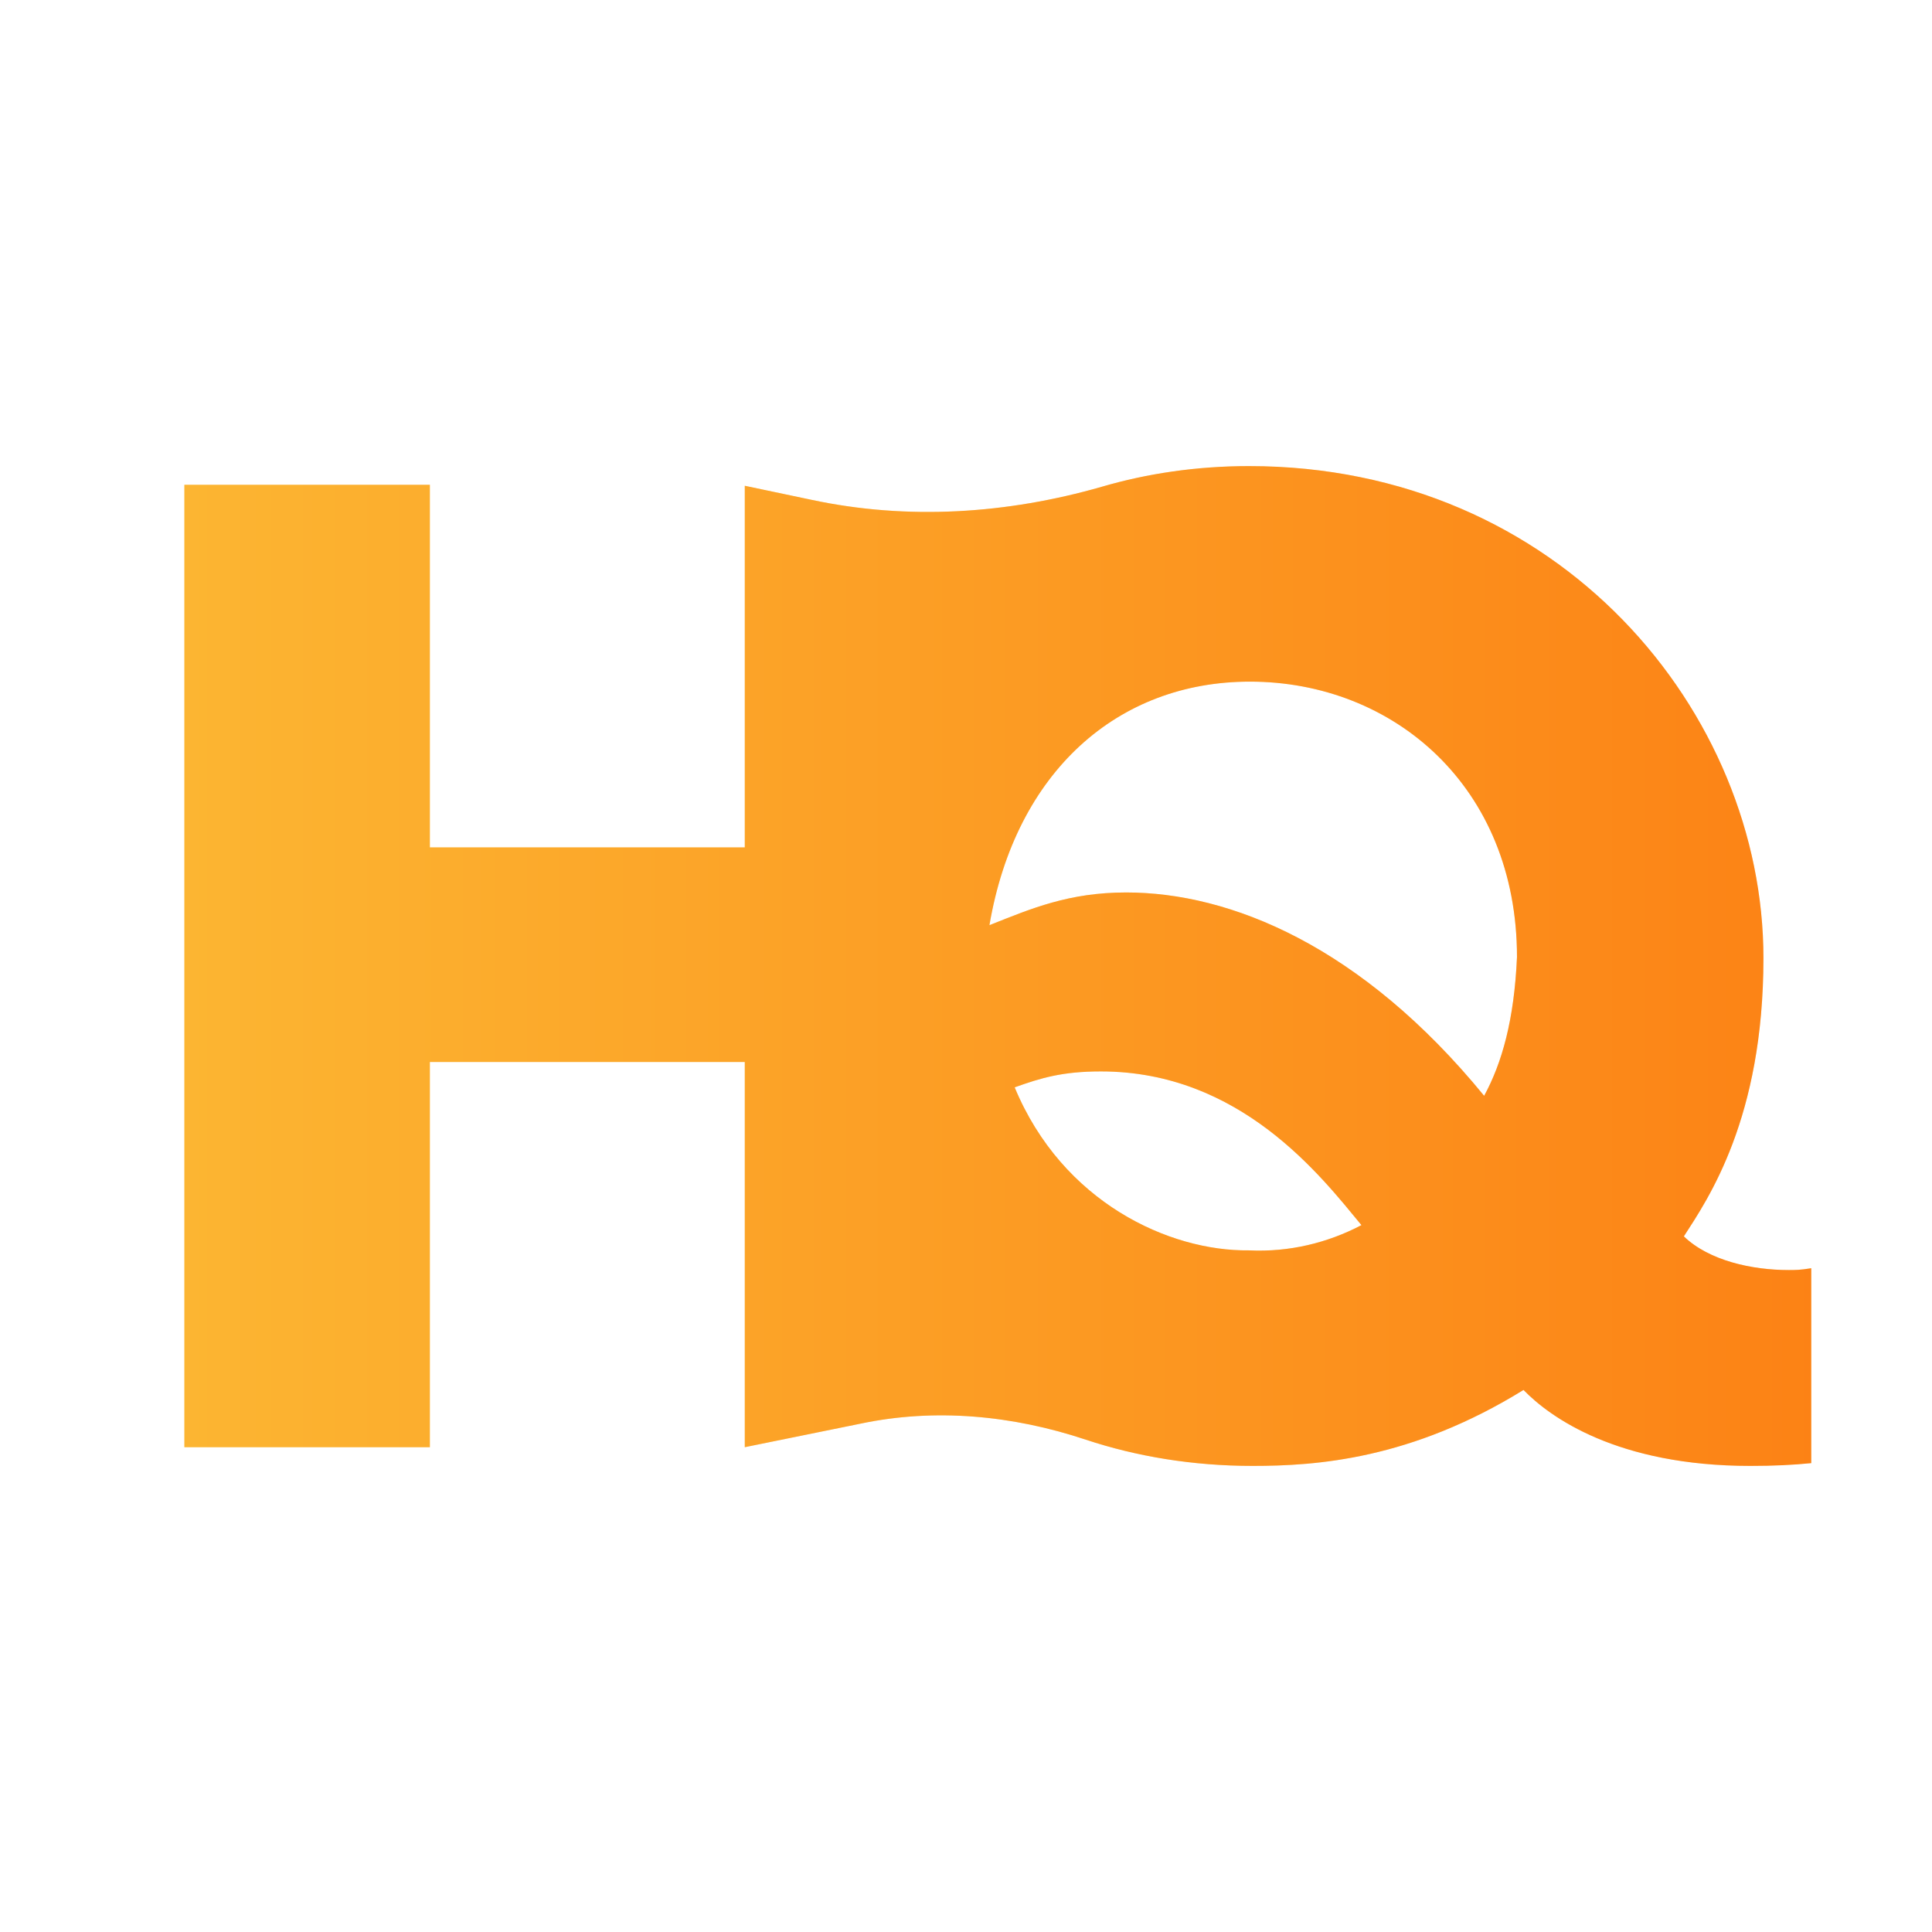 <svg width="16" height="16" viewBox="0 0 16 16" fill="none" xmlns="http://www.w3.org/2000/svg">
<rect width="16" height="16" fill="white"/>
<path d="M14.814 10.518C14.511 10.518 14.154 10.441 13.945 10.239C14.146 9.928 14.604 9.261 14.604 7.934C14.604 5.901 12.92 3.86 10.343 3.86C9.909 3.86 9.497 3.922 9.125 4.031C8.341 4.256 7.518 4.31 6.719 4.139L6.168 4.023V7.018H3.56V4.015H1.527C1.527 6.436 1.527 11.985 1.527 11.985H3.56V8.795H6.168V11.985L7.122 11.791C7.743 11.659 8.388 11.721 8.993 11.923C9.412 12.062 9.878 12.14 10.374 12.14C10.902 12.14 11.686 12.086 12.617 11.511C12.835 11.736 13.393 12.14 14.496 12.14C14.69 12.14 14.853 12.132 15 12.117V10.503C14.907 10.518 14.868 10.518 14.814 10.518ZM10.343 10.355C9.684 10.363 8.799 9.959 8.403 9.005C8.62 8.927 8.799 8.873 9.117 8.873C10.274 8.873 10.941 9.742 11.275 10.146C10.995 10.293 10.677 10.371 10.343 10.355ZM12.291 9.075C11.275 7.833 10.188 7.391 9.327 7.391C8.853 7.391 8.543 7.523 8.194 7.662C8.411 6.39 9.257 5.645 10.351 5.645C11.539 5.645 12.563 6.514 12.563 7.926C12.54 8.446 12.439 8.803 12.291 9.075Z" fill="#FAAD1E"/>
<path opacity="0.3" d="M14.814 10.518C14.511 10.518 14.154 10.441 13.945 10.239C14.146 9.928 14.604 9.261 14.604 7.934C14.604 5.901 12.92 3.86 10.343 3.86C9.909 3.86 9.497 3.922 9.125 4.031C8.341 4.256 7.518 4.31 6.719 4.139L6.168 4.023V7.018H3.56V4.015H1.527V11.985H3.56V8.795H6.168V11.985L7.122 11.791C7.743 11.659 8.388 11.721 8.993 11.923C9.412 12.062 9.878 12.14 10.374 12.14C10.902 12.14 11.686 12.086 12.617 11.511C12.835 11.736 13.393 12.14 14.496 12.14C14.69 12.14 14.853 12.132 15 12.117V10.503C14.907 10.518 14.868 10.518 14.814 10.518ZM10.343 10.355C9.684 10.363 8.799 9.959 8.403 9.005C8.62 8.927 8.799 8.873 9.117 8.873C10.274 8.873 10.941 9.742 11.275 10.146C10.995 10.293 10.677 10.371 10.343 10.355ZM12.291 9.075C11.275 7.833 10.188 7.391 9.327 7.391C8.853 7.391 8.543 7.523 8.194 7.662C8.411 6.39 9.257 5.645 10.351 5.645C11.539 5.645 12.563 6.514 12.563 7.926C12.54 8.446 12.439 8.803 12.291 9.075Z" fill="url(#paint0_linear)"/>
<defs>
<linearGradient id="paint0_linear" x1="1.513" y1="8.002" x2="14.985" y2="8.002" gradientUnits="userSpaceOnUse">
<stop stop-color="#FFC960"/>
<stop offset="1" stop-color="#FF1F00"/>
</linearGradient>
</defs>
</svg>

